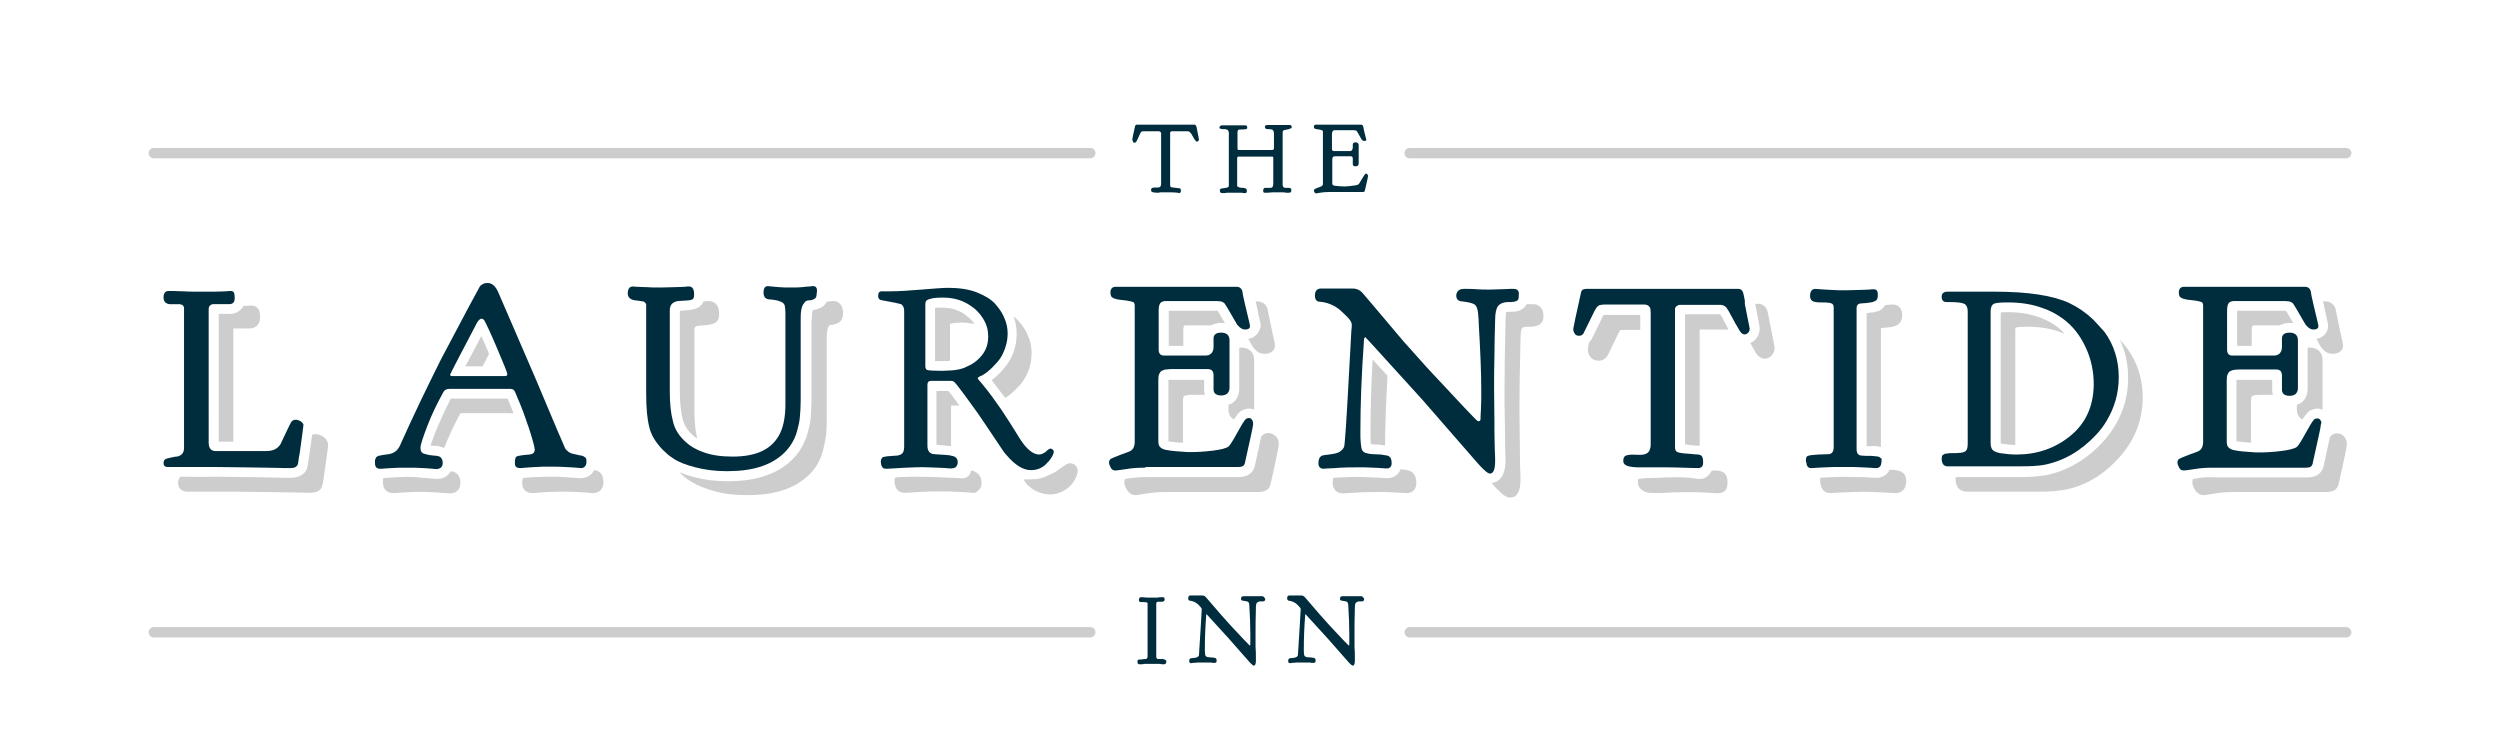 <?xml version="1.0" encoding="utf-8"?>
<!-- Generator: Adobe Illustrator 22.1.0, SVG Export Plug-In . SVG Version: 6.00 Build 0)  -->
<svg version="1.1" id="Layer_1" xmlns="http://www.w3.org/2000/svg" xmlns:xlink="http://www.w3.org/1999/xlink" x="0px" y="0px"
	 viewBox="0 0 720 216.2" style="enable-background:new 0 0 720 216.2;" xml:space="preserve">
<style type="text/css">
	.st0{fill:none;}
	.st1{fill:#002D3E;}
	.st2{fill:#CECDCD;}
</style>
<g>
	<g>
		<g>
			<path class="st0" d="M648.6,93.8c-0.1,0.2-0.2,0.6-0.2,1.4v4.5h5.9c0,0,0,0,0,0v-2.2c0-1.5,0.7-2.9,2.1-3.8h-7.1
				C648.9,93.7,648.7,93.8,648.6,93.8z"/>
		</g>
		<g>
			<path class="st0" d="M341,93.8c-0.1,0.2-0.2,0.6-0.2,1.4v4.5h5.9c0,0,0,0,0,0v-2.2c0-1.5,0.7-2.9,2.1-3.8h-7.1
				C341.3,93.7,341.1,93.8,341,93.8z"/>
		</g>
		<g>
			<path class="st0" d="M140.9,102c-0.7,1.3-1.3,2.4-1.8,3.5h3.3C142,104.6,141.5,103.4,140.9,102z"/>
		</g>
		<g>
			<path class="st0" d="M594.5,123.3c3.7-3,5.6-7.2,5.6-12.6c0-3.3-0.7-6.5-2.1-9.5c-0.9-1.9-2-3.6-3.4-5c-3.1-1.4-6.7-2.1-10.7-2.1
				c-2.7,0-3.4,0.2-3.5,0.3c0,0-0.1,0.2-0.1,0.6v33c0.1,0,0.3,0,0.4,0C586.1,128,590.6,126.5,594.5,123.3z"/>
		</g>
		<g>
			<path class="st0" d="M280.6,100.8c0.8-1,1.2-2.2,1.2-3.6c0-1.4-0.4-2.6-1.1-3.8c-1.1-0.3-2.3-0.4-3.6-0.4c-2.2,0-3.1,0.3-3.4,0.4
				l0,0v10.5c1.5-0.1,2.8-0.4,3.8-0.7C278.6,102.7,279.7,101.9,280.6,100.8z"/>
		</g>
		<g>
			<path class="st0" d="M654.6,113.7h-4c-0.5,0-0.8,0-1.1,0.1c-0.2,0-0.5,0.1-0.8,0.2c0,0-0.1,0-0.2,0.2c-0.1,0.2-0.2,0.5-0.2,1.1
				v12.2c0.8,0,1.5,0.1,2.3,0.1c1.5,0,3.5-0.1,5.8-0.4c2-0.2,2.9-0.5,3.2-0.6c0.2-0.3,0.8-1.1,1.9-3.2c0.6-1.1,1.1-1.9,1.5-2.5
				c-1.4-0.7-1.6-2.1-1.6-2.7v-1.5c-0.6,0.2-1.3,0.3-2,0.3C656.6,117,655,115.4,654.6,113.7z"/>
		</g>
		<g>
			<path class="st0" d="M346.9,113.7h-4c-0.6,0-0.9,0-1.1,0.1c-0.2,0-0.5,0.1-0.8,0.2c0,0-0.1,0-0.2,0.2c-0.1,0.2-0.2,0.5-0.2,1.1
				v12.2c0.8,0,1.5,0.1,2.3,0.1c1.5,0,3.5-0.1,5.8-0.4c2-0.2,2.9-0.5,3.2-0.6c0.2-0.3,0.8-1.1,1.9-3.2c0.6-1.1,1.1-1.9,1.5-2.5
				c-1.4-0.7-1.6-2.1-1.6-2.7v-1.5c-0.6,0.2-1.3,0.3-2,0.3C348.9,117,347.4,115.4,346.9,113.7z"/>
		</g>
		<g>
			<path class="st1" d="M335.5,190c-0.1,0-0.1-0.1-0.2-0.1c-0.1,0-0.2,0-0.3-0.1s-0.3,0-0.4,0s-0.3,0-0.5,0c-0.2,0-0.4,0-0.6,0
				c-0.3,0-0.5-0.3-0.5-0.7v-15.3c0-0.3,0.2-0.5,0.5-0.5c0.1,0,0.2,0,0.4,0c0.2,0,0.3,0,0.4,0c0.1,0,0.2,0,0.3,0c0.1,0,0.2,0,0.2,0
				s0.1,0,0.2-0.1c0.1,0,0.1,0,0.2-0.1c0,0,0.1-0.1,0.1-0.1c0,0,0.1-0.1,0.1-0.1c0-0.1,0-0.1,0-0.2s0-0.1,0-0.2
				c0-0.4-0.2-0.5-0.5-0.5c-0.1,0-0.2,0-0.5,0c-0.3,0-0.6,0-1,0.1c-0.4,0-0.9,0-1.5,0c-0.5,0-1,0-1.6,0c-0.5,0-0.9-0.1-1.2-0.1
				l-0.5,0c-0.4,0-0.6,0.3-0.6,0.8c0,0.4,0.2,0.6,0.6,0.6c0.2,0,0.4,0,0.7,0c0.5,0,0.9,0.1,1,0.1c0.2,0.1,0.2,0.2,0.2,0.4
				c0,0,0,0.1,0,0.2c0,0.1,0,0.2,0,0.2v14.7c0,0.5-0.2,0.8-0.6,0.8c-0.3,0-0.6,0-1,0.1c-0.6,0-1,0.1-1.1,0.1
				c-0.2,0.1-0.2,0.2-0.2,0.4c0,0.1,0,0.2,0,0.3c0,0.4,0.2,0.6,0.5,0.6c0,0,0.1,0,0.2,0c0.1,0,0.3,0,0.5,0c0.2,0,0.5,0,0.8-0.1
				c0.3,0,0.6,0,1,0c0.4,0,0.7,0,1.1,0c0.4,0,0.7,0,1.1,0c0.4,0,0.7,0,1,0c0.3,0,0.5,0,0.8,0.1c0.2,0,0.4,0,0.5,0c0.1,0,0.2,0,0.2,0
				c0.4,0,0.6-0.3,0.6-0.8c0-0.1,0-0.2,0-0.2C335.6,190.1,335.6,190,335.5,190z"/>
			<path class="st1" d="M363.5,171.7c0,0-0.2,0-0.4,0c-0.2,0-0.5,0-0.9,0c-0.4,0-0.8,0-1.3,0c-0.5,0-0.9,0-1.3,0c-0.4,0-0.7,0-1,0
				s-0.4,0-0.4,0c-0.3,0-0.5,0.1-0.6,0.2c-0.1,0.1-0.2,0.3-0.2,0.5c0,0.4,0.2,0.6,0.6,0.6c0.7,0.1,1.2,0.2,1.4,0.3
				c0.2,0.1,0.4,0.5,0.4,1c0.2,3.1,0.3,5.8,0.3,8.4c0,0.3,0,0.6,0,0.9c0,0.3,0,0.7,0,1.1c0,0.4,0,0.7,0,0.9c0,0.2-0.1,0.3-0.2,0.3
				c0,0-0.1,0-0.1-0.1c-0.1-0.1-2-2-5.4-5.7l-2.6-2.9l-4.4-5.1c-0.3-0.4-0.7-0.6-1.1-0.6h-3.5c-0.4,0-0.6,0.3-0.6,0.8
				c0,0.4,0.2,0.7,0.5,0.7c0.9,0.1,1.8,0.5,2.5,1.2c0.6,0.6,0.9,1,0.9,1.2v0.1c-0.1,1.4-0.2,3.2-0.3,5.3c-0.3,5.1-0.5,7.7-0.5,7.9
				c-0.1,0.3-0.3,0.5-0.6,0.6s-0.6,0.2-1,0.2c-0.4,0-0.6,0.1-0.8,0.1c-0.3,0.1-0.4,0.4-0.4,0.8c0,0.4,0.2,0.6,0.6,0.6l0.5-0.1
				c0.3,0,0.8,0,1.3-0.1c0.6,0,1.1,0,1.7,0c0.3,0,0.7,0,1,0c0.3,0,0.7,0,0.9,0s0.5,0,0.7,0.1c0.2,0,0.4,0,0.5,0c0.1,0,0.2,0,0.2,0
				c0.3,0,0.5-0.2,0.5-0.6c0-0.4-0.1-0.7-0.4-0.8c-0.4-0.1-1-0.2-1.7-0.2c-0.6,0-0.9-0.2-1.1-0.4c-0.1-0.2-0.2-0.7-0.2-1.5V187
				c0-2.8,0.1-6.1,0.4-10l0.1-0.1c0,0,2.1,2.3,6.3,6.9l5.9,6.7c0.7,0.8,1.2,1.2,1.4,1.2c0.4,0,0.6-0.5,0.6-1.4c0-0.1,0-0.6,0-1.2
				c0-0.7,0-1.6-0.1-2.8c0-1.2,0-2.5,0-3.9c0-1.7,0-4.1,0.1-7.3c0-0.8,0.1-1.3,0.3-1.5s0.5-0.4,1-0.4c0.1,0,0.2,0,0.4,0
				c0.2,0,0.3,0,0.4,0s0.2,0,0.3-0.1s0.2-0.1,0.2-0.2c0-0.1,0.1-0.2,0.1-0.4C364.1,172,363.9,171.7,363.5,171.7z"/>
			<path class="st1" d="M392,171.7c0,0-0.2,0-0.4,0s-0.5,0-0.9,0c-0.4,0-0.8,0-1.3,0s-0.9,0-1.3,0c-0.4,0-0.7,0-1,0s-0.4,0-0.4,0
				c-0.3,0-0.5,0.1-0.6,0.2c-0.1,0.1-0.2,0.3-0.2,0.5c0,0.4,0.2,0.6,0.6,0.6c0.7,0.1,1.2,0.2,1.4,0.3c0.2,0.1,0.4,0.5,0.4,1
				c0.2,3.1,0.3,5.8,0.3,8.4c0,0.3,0,0.6,0,0.9c0,0.3,0,0.7,0,1.1c0,0.4,0,0.7,0,0.9c0,0.2-0.1,0.3-0.2,0.3c0,0-0.1,0-0.1-0.1
				c-0.1-0.1-2-2-5.4-5.7l-2.6-2.9l-4.4-5.1c-0.3-0.4-0.7-0.6-1.1-0.6h-3.5c-0.4,0-0.6,0.3-0.6,0.8c0,0.4,0.2,0.7,0.5,0.7
				c0.9,0.1,1.8,0.5,2.5,1.2c0.6,0.6,0.9,1,0.9,1.2v0.1c-0.1,1.4-0.2,3.2-0.3,5.3c-0.3,5.1-0.5,7.7-0.5,7.9
				c-0.1,0.3-0.3,0.5-0.6,0.6c-0.3,0.1-0.6,0.2-1,0.2c-0.4,0-0.6,0.1-0.8,0.1c-0.3,0.1-0.4,0.4-0.4,0.8c0,0.4,0.2,0.6,0.6,0.6
				l0.5-0.1c0.3,0,0.8,0,1.3-0.1c0.6,0,1.1,0,1.7,0c0.3,0,0.7,0,1,0c0.3,0,0.7,0,0.9,0s0.5,0,0.7,0.1c0.2,0,0.4,0,0.5,0s0.2,0,0.2,0
				c0.3,0,0.5-0.2,0.5-0.6c0-0.4-0.1-0.7-0.4-0.8c-0.4-0.1-1-0.2-1.7-0.2c-0.6,0-0.9-0.2-1.1-0.4c-0.1-0.2-0.2-0.7-0.2-1.5V187
				c0-2.8,0.1-6.1,0.4-10l0.1-0.1c0,0,2.1,2.3,6.3,6.9l5.9,6.7c0.7,0.8,1.2,1.2,1.4,1.2c0.4,0,0.6-0.5,0.6-1.4c0-0.1,0-0.6,0-1.2
				c0-0.7,0-1.6-0.1-2.8c0-1.2,0-2.5,0-3.9c0-1.7,0-4.1,0.1-7.3c0-0.8,0.1-1.3,0.3-1.5s0.5-0.4,1-0.4c0.1,0,0.2,0,0.4,0s0.3,0,0.4,0
				s0.2,0,0.3-0.1s0.2-0.1,0.2-0.2c0-0.1,0.1-0.2,0.1-0.4C392.6,172,392.4,171.7,392,171.7z"/>
			<path class="st1" d="M326.7,41.1c0.2,0,0.3-0.1,0.5-0.2c0.1-0.1,0.5-0.9,1.2-2.5c0.1-0.2,0.2-0.4,0.4-0.5
				c0.1-0.1,0.4-0.1,0.7-0.1h4.2c0.2,0,0.4,0.1,0.5,0.2c0.1,0.1,0.2,0.2,0.2,0.3c0,0.1,0,0.2,0,0.4V53c0,0.3-0.1,0.6-0.2,0.7
				c-0.1,0.2-0.4,0.3-0.8,0.3c-0.2,0-0.4,0-0.7,0c-0.5,0-0.9,0.1-1,0.2c-0.1,0.1-0.2,0.3-0.2,0.6c0,0.5,0.6,0.7,1.8,0.7
				c0.1,0,0.1,0,0.2,0c0,0,0.1,0,0.2,0c0.1,0,0.2,0,0.3-0.1c0.1,0,0.3,0,0.7,0s0.8,0,1.2,0c0.6,0,1.2,0,1.8,0c0.6,0,1.1,0.1,1.4,0.1
				l0.5,0.1c0.3,0,0.5-0.2,0.5-0.6c0-0.3,0-0.5-0.1-0.6c-0.1-0.1-0.2-0.2-0.4-0.2c-0.2,0-0.5,0-0.9-0.1c-0.7-0.1-1.2-0.1-1.4-0.2
				c-0.2-0.1-0.3-0.3-0.3-0.6V38.6c0-0.2,0-0.3,0-0.4s0.1-0.2,0.2-0.3c0.1-0.1,0.2-0.1,0.4-0.1h4.2c0.1,0,0.2,0,0.2,0
				c0.1,0,0.1,0,0.2,0c0.1,0,0.1,0,0.2,0.1c0.1,0,0.1,0.1,0.2,0.1s0.1,0.1,0.2,0.2c0.1,0.1,0.1,0.2,0.2,0.2c0.1,0.1,0.1,0.2,0.2,0.3
				c0.1,0.2,0.2,0.3,0.2,0.4c0.1,0.1,0.2,0.3,0.3,0.5c0.1,0.2,0.2,0.5,0.4,0.6c0.2,0.4,0.4,0.6,0.6,0.6c0.1,0,0.3-0.1,0.4-0.2
				c0.1-0.1,0.2-0.3,0.2-0.4c0,0-0.2-1.2-0.7-3.6c-0.1-0.4-0.3-0.7-0.6-0.7h-16.5c-0.3,0-0.5,0.1-0.6,0.4c-0.6,2.5-0.8,3.8-0.8,3.9
				v0c0,0.2,0.1,0.4,0.2,0.5C326.3,41.1,326.5,41.1,326.7,41.1z"/>
			<path class="st1" d="M371.1,55.5c0.1,0,0.2,0,0.2,0c0.4,0,0.6-0.2,0.6-0.7c0-0.1,0-0.2,0-0.3c0-0.1-0.1-0.1-0.1-0.2
				c-0.1,0-0.1-0.1-0.2-0.1c-0.1,0-0.2-0.1-0.3-0.1c-0.1,0-0.2,0-0.3,0c-0.1,0-0.2,0-0.4,0c-0.2,0-0.3,0-0.4,0
				c-0.5,0-0.8-0.3-0.8-0.9V53V38.2c0-0.5,0.2-0.7,0.7-0.8c0.1,0,0.3,0,0.5-0.1c0.2,0,0.4,0,0.5-0.1c0.1,0,0.2,0,0.3-0.1
				c0.1,0,0.2-0.1,0.3-0.1c0.1,0,0.1-0.1,0.2-0.1c0.1-0.1,0.1-0.1,0.1-0.2c0-0.1,0-0.2,0-0.2c0-0.3-0.2-0.5-0.5-0.5c0,0-0.1,0-0.2,0
				c-0.1,0-0.3,0-0.6,0c-0.2,0-0.5,0-0.8,0c-0.3,0-0.6,0-1,0c-0.4,0-0.8,0-1.1,0c-0.5,0-1,0-1.4,0c-0.4,0-0.8,0-1,0
				c-0.2,0-0.4,0-0.4,0c-0.5,0-0.7,0.2-0.7,0.6c0,0.2,0.1,0.4,0.3,0.5c0.2,0.1,0.5,0.1,0.9,0.1s0.6,0.1,0.8,0.1
				c0.4,0.1,0.6,0.6,0.6,1.2v4.2c0,0.3-0.2,0.5-0.5,0.5h-9.6c-0.2,0-0.4-0.1-0.4-0.4v-4.7c0-0.5,0.2-0.8,0.6-0.8c0.1,0,0.3,0,0.6,0
				c0.6,0,1.1-0.1,1.3-0.1c0.2-0.1,0.3-0.2,0.3-0.4c0,0,0,0,0-0.1c0,0,0-0.1,0-0.1c-0.1-0.3-0.2-0.5-0.5-0.5c-0.1,0-0.2,0-0.5,0
				c-0.3,0-0.7,0-1.2,0c-0.5,0-1.1,0-1.7,0h-0.1c-0.6,0-1.1,0-1.6,0s-0.9,0-1.2,0c-0.3,0-0.5,0-0.5,0c-0.2,0-0.4,0.1-0.5,0.2
				c-0.1,0.1-0.2,0.3-0.2,0.4s0,0.2,0.1,0.3c0.1,0.1,0.2,0.1,0.3,0.1c0.1,0,0.2,0,0.4,0.1c0.2,0,0.3,0,0.4,0c0.1,0,0.2,0,0.4,0
				c0.2,0,0.3,0,0.4,0.1c0.1,0,0.1,0,0.3,0.1c0.1,0,0.2,0.1,0.2,0.2c0,0.1,0.1,0.1,0.1,0.2c0,0.1,0.1,0.2,0.1,0.4v15
				c0,0.3,0,0.5-0.1,0.6s-0.3,0.2-0.6,0.3c-0.2,0-0.4,0-0.7,0.1c-0.8,0-1.2,0.2-1.2,0.6c0,0.5,0.2,0.8,0.6,0.8c0,0,0.1,0,0.2,0
				c0.1,0,0.3,0,0.5,0c0.2,0,0.5,0,0.7-0.1c0.3,0,0.6,0,1,0c0.4,0,0.7,0,1.1,0c0.3,0,0.7,0,1,0s0.7,0,0.9,0c0.3,0,0.5,0,0.7,0.1
				c0.2,0,0.4,0,0.5,0c0.1,0,0.2,0,0.2,0c0.3,0,0.4-0.3,0.4-0.8c0-0.1-0.1-0.3-0.2-0.4c-0.1-0.1-0.2-0.1-0.3-0.2
				c-0.1,0-0.3,0-0.5-0.1c-0.2,0-0.3,0-0.4,0c-0.4,0-0.7-0.1-1-0.2c-0.2-0.1-0.3-0.2-0.4-0.3c0-0.1,0-0.2,0-0.4v-7.6
				c0-0.3,0.1-0.5,0.4-0.5h9.6c0.3,0,0.4,0.1,0.4,0.3V53c0,0.4-0.1,0.6-0.2,0.8c-0.1,0.2-0.3,0.3-0.7,0.3c-0.1,0-0.3,0-0.5,0
				c-0.2,0-0.3,0-0.4,0c-0.1,0-0.2,0-0.3,0c-0.1,0-0.2,0-0.3,0c-0.1,0-0.1,0-0.2,0.1c-0.1,0-0.1,0.1-0.1,0.1c0,0,0,0.1-0.1,0.1
				c0,0.1,0,0.1-0.1,0.2c0,0.1,0,0.2,0,0.3c0,0.4,0.1,0.6,0.4,0.6c0,0,0.1,0,0.2,0c0.1,0,0.3,0,0.5,0c0.2,0,0.7,0,1.4-0.1
				c0.7,0,1,0,0.9,0c-0.1,0,0,0,0.4,0c0.4,0,0.7,0,1.1,0c0.4,0,0.7,0,0.9,0c0.3,0,0.5,0,0.7,0.1C370.8,55.5,371,55.5,371.1,55.5z"/>
			<path class="st1" d="M380.5,53.7c-0.2,0.1-0.5,0.2-0.8,0.3c-0.6,0.2-1,0.4-1.1,0.5c-0.1,0.1-0.2,0.2-0.2,0.4
				c0,0.1,0.1,0.3,0.2,0.5s0.3,0.3,0.5,0.3c0,0,0.4-0.1,1.1-0.2s1.5-0.2,2.4-0.2h9.7c0.3,0,0.5,0,0.6-0.1c0.1-0.1,0.2-0.2,0.2-0.4
				c0.6-2.5,0.9-3.9,0.9-4.1v0c0-0.2-0.1-0.4-0.2-0.5c-0.1-0.1-0.2-0.2-0.3-0.2c-0.1,0-0.2,0-0.3,0.1c-0.1,0.1-0.5,0.6-1,1.5
				s-0.8,1.4-1,1.5c-0.2,0.2-0.8,0.3-1.7,0.4c-0.9,0.1-1.7,0.2-2.3,0.2c-0.9,0-1.8-0.1-2.7-0.2c-0.3,0-0.5-0.1-0.6-0.2
				c-0.1-0.1-0.2-0.2-0.2-0.4c0-0.1,0-0.3,0-0.5V46c0-0.3,0-0.5,0.1-0.6c0.1-0.2,0.2-0.3,0.3-0.3c0.2-0.1,0.3-0.1,0.4-0.1
				s0.3,0,0.5,0h3.9c0.5,0,0.7,0.2,0.7,0.7v1.6c0,0.4,0.3,0.6,0.8,0.6c0.6,0,0.9-0.3,0.9-0.8v-5.3c0-0.5-0.3-0.8-0.9-0.8
				c-0.5,0-0.8,0.2-0.8,0.6v0.9c0,0.3-0.1,0.5-0.2,0.7s-0.3,0.2-0.4,0.3c-0.1,0-0.3,0-0.5,0h-4.3c-0.4,0-0.6-0.2-0.6-0.6v-4.3
				c0-0.3,0.1-0.6,0.2-0.8c0.1-0.2,0.3-0.3,0.7-0.3h5.4c0.4,0,0.6,0.1,0.8,0.2c0.1,0.1,0.6,0.9,1.4,2.4c0.2,0.3,0.5,0.5,0.8,0.5
				c0.4,0,0.6-0.1,0.6-0.4c0,0-0.1-0.3-0.2-0.7c-0.1-0.4-0.2-1-0.4-1.6c-0.1-0.6-0.2-1.1-0.3-1.5c-0.1-0.3-0.3-0.5-0.6-0.5H379
				c-0.4,0-0.6,0.2-0.6,0.6c0,0.2,0,0.3,0.1,0.4c0.1,0.1,0.1,0.2,0.3,0.2c0.1,0,0.3,0.1,0.4,0.1c0.1,0,0.3,0,0.5,0.1
				c0.2,0,0.4,0,0.6,0.1c0.3,0.1,0.5,0.1,0.6,0.2s0.1,0.2,0.1,0.4v14.7C381.1,53.1,380.9,53.5,380.5,53.7z"/>
			<path class="st1" d="M86.8,121.5c-0.3-0.3-0.7-0.4-1-0.5c-0.3-0.1-0.6-0.1-0.8-0.1c-0.4,0-0.8,0.2-1.1,0.6
				c-0.1,0.1-0.6,1.1-1.5,3c-0.9,1.9-1.4,3-1.6,3.4c-0.9,1.4-2.2,2-4.1,2h-0.2h-9.3h-5.1c-1.3,0-2-0.8-2-2.4V89.6c0-0.3,0-0.5,0-0.7
				c0-0.2,0.1-0.4,0.1-0.5c0-0.1,0.1-0.2,0.2-0.3c0,0,0-0.1,0.1-0.1c0.1-0.1,0.2-0.2,0.4-0.3c0.2-0.1,0.4-0.1,0.6-0.1
				c0.2,0,0.5,0,0.8,0c0.4,0,0.7,0,1,0c0.3,0,0.7,0,1.2,0c0.5,0,1.1,0,1.5,0c1.1,0,1.6-0.6,1.6-1.8c0-0.7-0.1-1.2-0.2-1.5
				c-0.1-0.3-0.5-0.5-1-0.5c-0.1,0-0.6,0-1.4,0.1c-0.8,0-1.8,0.1-3.2,0.1c-1.4,0-2.8,0-4.4,0H57c-1.5,0-2.9,0-4.2-0.1
				c-1.3,0-2.3-0.1-2.9-0.1c-0.7,0-1.1,0-1.3,0c-1,0-1.5,0.6-1.5,1.9c0,1.1,0.6,1.8,1.8,1.9c0.4,0,0.7,0,1.1,0s0.6,0,0.9,0
				c0.3,0,0.5,0,0.7,0c0.2,0,0.4,0,0.5,0.1c0.1,0,0.3,0.1,0.4,0.1c0.1,0.1,0.2,0.2,0.3,0.3c0,0.1,0,0.2,0.1,0.2
				c0,0.1,0.1,0.2,0.1,0.2c0,0.2,0,0.4,0,0.7V94v34.8v0.2c0,1.3-0.6,2.1-1.7,2.4c-0.1,0.1-0.4,0.1-0.7,0.1c-1.5,0.3-2.5,0.5-2.9,0.7
				c-0.4,0.2-0.6,0.6-0.6,1.2c0,0.7,0.4,1.1,1.2,1.1h4c1.6,0,3.3,0,4.9,0c1.6,0,3.2,0,4.8,0c3.3,0,6.1,0.1,8.5,0.1
				c2.4,0,4.6,0.1,6.6,0.1c2,0,3.5,0.1,4.7,0.1c1.2,0,1.8,0,2,0c0.5,0,1-0.1,1.3-0.3c0.3-0.2,0.5-0.4,0.6-0.6
				c0.1-0.2,0.1-0.5,0.2-0.8c0.1-0.9,0.2-1.7,0.4-2.5c0.7-5.2,1.1-7.9,1.1-8.3C87.4,122.2,87.2,121.8,86.8,121.5z"/>
			<path class="st1" d="M167.4,131.2c-0.3,0-0.6-0.1-1-0.2c-0.4-0.1-0.9-0.2-1.4-0.3c-0.9-0.2-1.6-0.7-2.2-1.5
				c-0.1-0.1-2.9-6.7-8.4-19.8l-10.2-23.6l-0.6-1.4c-0.8-1.9-1.8-2.9-3.2-2.9c-0.7,0-1.3,0.2-1.8,0.6c-0.2,0.1-0.3,0.3-0.4,0.4
				c-0.2,0.3-4,7.3-11.2,21c-4.1,8.2-7.9,16.1-11.4,23.9c-0.5,1.3-1.1,2.2-1.7,2.6c-0.6,0.5-1.5,0.8-2.6,0.9c-0.1,0-0.3,0-0.7,0.1
				c-0.4,0-0.6,0.1-0.7,0.1c-0.1,0-0.2,0.1-0.5,0.1c-0.3,0.1-0.4,0.1-0.5,0.1c0,0-0.2,0.1-0.3,0.2c-0.2,0.1-0.3,0.2-0.3,0.3
				c0,0.1-0.1,0.2-0.2,0.4c-0.1,0.2-0.1,0.3-0.1,0.5c0,0.2,0,0.4,0,0.7c0,1.1,0.5,1.6,1.5,1.6c0,0,0.2,0,0.5,0
				c0.3,0,0.7-0.1,1.2-0.1c0.5,0,1.1-0.1,1.7-0.1c0.6,0,1.4-0.1,2.2-0.1c0.6,0,1.1,0,1.7,0c0.3,0,0.5,0,0.8,0c1.5,0,2.8,0,4.1,0.1
				s2.2,0.1,2.9,0.2c0.7,0.1,1.1,0.1,1.3,0.1c0.1,0,0.2,0,0.3-0.1c0.8-0.1,1.3-0.7,1.3-1.7c0-0.7-0.2-1.1-0.5-1.5
				c-0.3-0.3-0.6-0.4-1.1-0.5c-0.2,0-0.5-0.1-1-0.1c-1.4-0.1-2.4-0.4-3-0.6c-0.6-0.3-0.8-0.8-0.8-1.7c0-0.8,0.7-2.9,2-6.3
				c1.3-3.4,2.9-6.6,4.6-9.7c0.3-0.6,0.9-0.9,1.7-0.9h6.2H147c0.4,0,0.7,0.1,0.9,0.3c0.2,0.1,0.3,0.3,0.4,0.5
				c1.1,2.5,2.2,5.2,3.2,8.1c0.2,0.6,0.4,1.3,0.7,2c1.2,3.7,1.8,5.9,1.8,6.6c0,0.8-0.5,1.3-1.5,1.4c-0.3,0-0.7,0.1-1.1,0.1
				c-0.4,0-0.7,0.1-0.9,0.1c-0.2,0-0.4,0.1-0.7,0.1c-0.3,0.1-0.5,0.1-0.6,0.1c-0.1,0-0.2,0.1-0.4,0.2c-0.2,0.1-0.3,0.2-0.3,0.3
				c0,0.1-0.1,0.2-0.1,0.4c-0.1,0.2-0.1,0.4-0.1,0.6c0,0.2,0,0.4,0,0.7c0,0.9,0.5,1.3,1.5,1.3c0.1,0,0.6,0,1.4-0.1
				c0.8-0.1,1.8-0.1,3.1-0.2c0.7,0,1.3-0.1,2.1-0.1c0.7,0,1.5,0,2.3,0c1.3,0,2.7,0,4.1,0.1s2.5,0.1,3.3,0.2l1.2,0.1
				c0.5,0,0.8-0.1,1.1-0.4c0.3-0.3,0.5-0.7,0.5-1.3c0-0.3,0-0.7-0.1-1.1C168.4,131.6,168,131.3,167.4,131.2z M145.5,108.3h-7.9h-7.5
				c-0.2,0-0.3-0.1-0.4-0.2c0,0-0.1-0.1-0.1-0.1c0-0.2,2.6-5.2,7.7-14.9c0.3-0.6,0.7-1,1-1.2c0.1-0.1,0.3-0.1,0.4-0.1
				c0.3,0,0.6,0.2,0.8,0.5c0.5,0.9,1.8,3.6,3.7,8.1c1.9,4.5,2.9,6.9,2.9,7.3c0,0,0,0.1,0,0.1C146.1,108.1,145.9,108.3,145.5,108.3z"
				/>
			<path class="st1" d="M234.2,82.4c-0.1,0-0.4,0-1,0.1c-0.6,0-1.3,0.1-2.2,0.2s-2,0.1-3.3,0.1s-2.4,0-3.3-0.1
				c-0.9-0.1-1.7-0.1-2.2-0.2c-0.6,0-0.9-0.1-1-0.1c-0.9,0-1.3,0.6-1.3,1.9c0,1.1,0.5,1.8,1.5,1.9c1.2,0.1,1.9,0.2,2.2,0.3
				c0.3,0,0.7,0.2,1.3,0.4c0.2,0.1,0.3,0.1,0.4,0.2c0.3,0.2,0.6,0.5,0.7,0.9c0.1,0.5,0.2,1.2,0.2,2.1V93v17.5c0,0.5,0,1.3,0,2.4
				c0,1,0,1.8,0,2.4v1c0,3.5-0.5,6.3-1.5,8.4c-2.2,4.6-6.7,6.8-13.7,6.8c-3.3,0-6.1-0.4-8.5-1.3c-2-0.7-3.6-1.6-5-2.9
				c-1.9-1.7-3.2-3.7-3.7-6c-0.6-2.3-0.9-5.1-0.9-8.5V89.4c0-1.3,0.5-2.1,1.6-2.5c0.3-0.1,0.5-0.2,0.8-0.2c0.4,0,1-0.1,1.6-0.1
				c0.6,0,1.1-0.1,1.4-0.1c0.3,0,0.6-0.1,0.9-0.2c0.3-0.1,0.5-0.3,0.6-0.6c0.1-0.3,0.1-0.6,0.1-1c0-1.5-0.5-2.2-1.5-2.2
				c-0.1,0-0.6,0-1.2,0.1c-0.7,0-1.6,0.1-2.9,0.1c-1.2,0-2.5,0.1-4,0.1h-0.4c-1.3,0-2.6,0-3.7-0.1c-1.1,0-2-0.1-2.7-0.1
				c-0.6,0-1-0.1-1.2-0.1c-1,0-1.5,0.7-1.5,2c0,1.1,0.7,1.8,2.1,2c0.1,0,0.4,0,0.8,0.1c0.4,0,0.7,0.1,0.8,0.1c0.1,0,0.3,0.1,0.6,0.1
				c0.3,0,0.5,0.1,0.5,0.2c0.1,0.1,0.2,0.2,0.3,0.3c0.1,0,0.1,0.1,0.1,0.1c0.1,0.1,0.1,0.2,0.1,0.4c0,0.2,0,0.5,0,0.8v4v15
				c0,0.6,0,1.6,0,2.9c0,1.3,0,2.2,0,2.9c0,4.1,0.3,7.3,0.9,9.6c0.2,0.9,0.5,1.7,0.9,2.5s1.1,1.9,2.2,3.2c0.5,0.6,1,1.1,1.6,1.6
				c0.7,0.7,1.5,1.3,2.3,1.8c1.5,1,3.6,1.8,6.3,2.5c2.7,0.7,5.7,1.1,9.1,1.1c1.1,0,2.1-0.1,3-0.1c4.7-0.3,8.5-1.5,11.4-3.5
				c1.5-1,2.7-2.2,3.7-3.6s1.7-2.9,2.1-4.5c0.3-1.2,0.6-2.3,0.7-3.3c0-0.3,0.1-0.7,0.1-1c0.1-1.2,0.2-2.7,0.2-4.3v-2.4
				c0-0.4,0-1,0-1.8c0-0.8,0-1.4,0-1.8v-17c0,0,0-0.2,0-0.4c0-0.2,0-0.3,0-0.4c0-1.8,0.2-3.1,0.7-3.9c0.2-0.3,0.4-0.5,0.5-0.7
				c0.3-0.3,0.7-0.5,1.1-0.5c0.6,0,1.1-0.1,1.6-0.4c0.5-0.2,0.7-0.7,0.7-1.5C235.5,83.1,235.1,82.4,234.2,82.4z"/>
			<path class="st1" d="M302.5,129.2c-0.2,0-0.7,0.3-1.2,0.8c-0.3,0.3-0.7,0.5-1.1,0.7c-0.3,0.1-0.6,0.2-0.9,0.2
				c-1.3,0-2.6-0.8-4-2.4c-0.7-0.8-1.6-2.1-2.6-3.8c-1.1-1.8-2.5-4-4.3-6.7c-1.6-2.3-3.4-4.9-5.6-7.5c-0.3-0.4-0.7-0.8-1.1-1.3
				c-0.1-0.1-0.1-0.2-0.1-0.3s0.1-0.2,0.4-0.4c1.6-0.6,3.3-2,5.3-4.3c0.7-0.8,1.2-1.6,1.6-2.5c0.8-1.7,1.3-3.6,1.3-5.7
				c0-1.5-0.3-2.9-0.9-4.3c-0.4-1-1-2.1-1.8-3.1c-0.3-0.4-0.6-0.7-0.9-1.1c-1.2-1.3-3-2.4-5.3-3.3c-2.3-0.9-5.1-1.3-8.2-1.3
				c-1.5,0-4.1,0.2-7.7,0.5c-3.6,0.3-6.6,0.5-8.9,0.5h-2.6c-0.7,0-1,0.5-1,1.4c0,0.7,0.4,1.1,1.2,1.2c2.9,0.5,4.7,0.9,5.4,1.1
				c0.2,0.1,0.4,0.3,0.5,0.5c0.3,0.4,0.4,0.9,0.4,1.6v38.8c0,0.8-0.1,1.5-0.4,1.9c-0.3,0.5-1,0.7-1.5,0.8c-0.9,0.1-1.9,0.1-2.8,0.2
				c-0.3,0-0.5,0.1-0.7,0.1c-0.1,0-0.3,0.1-0.5,0.1c-0.2,0-0.3,0.1-0.4,0.2c-0.1,0.1-0.1,0.2-0.2,0.3c-0.4,0.5-0.2,1.6,0,2.1
				c0.2,0.5,0.6,0.8,1.1,0.8c0,0,0.2,0,0.6,0c1.7-0.1,3.5-0.2,5.2-0.3c2.2-0.1,4.5-0.2,6.7-0.1c1,0,1.9,0.1,2.7,0.1
				c0.8,0,1.5,0.1,2.1,0.1c0.7,0.1,1.6,0.2,2.4,0c1.3-0.3,1.5-2.4,0.5-3.1c-0.1-0.1-0.3-0.2-0.6-0.3c-0.2-0.1-0.4-0.1-0.5-0.1
				c-0.1,0-0.1,0-0.2-0.1c-1.1-0.2-2.3-0.2-3.4-0.3c-0.6,0-1.1-0.1-1.5-0.1c-1.3-0.1-1.9-1-1.9-2.4v-17.6c0-0.7,0.3-1.1,1-1.1h5.5
				c0.1,0,0.2,0,0.2,0c0.5,0,0.8,0.1,1,0.3c0.1,0.1,0.4,0.4,0.9,1c1.1,1.4,3.1,4.1,6.1,8.3l2.1,3.1l5.1,7.6c0.3,0.4,0.6,0.8,0.9,1.1
				c2.4,2.8,4.7,4.3,7,4.3c1.9,0,3.5-0.7,4.7-2.1c0.1-0.1,0.2-0.3,0.4-0.4c1-1.2,1.5-2.2,1.5-2.9C303.3,129.5,303,129.2,302.5,129.2
				z M273.6,106.7c-0.7,0-1.4,0.1-2.2,0.1c-2.3,0-3.7-0.1-4.2-0.2c-0.5-0.1-0.7-0.5-0.7-1.1V88l0-0.1l0-0.1v-0.1
				c0-0.6,0.1-1,0.4-1.2c0.7-0.5,2.2-0.8,4.5-0.8c2.3,0,4.4,0.4,6.3,1.3c1.1,0.5,2.1,1.2,3.1,2c1.9,1.7,3.1,3.7,3.6,5.8
				c0.1,0.7,0.2,1.4,0.2,2.1c0,2.1-0.6,3.9-1.8,5.4c-1.2,1.5-2.7,2.6-4.4,3.3C277.1,106.3,275.5,106.6,273.6,106.7z"/>
			<path class="st1" d="M330.7,134.5H345h6.6h4.8c0.8,0,1.3-0.1,1.6-0.3c0.3-0.2,0.5-0.6,0.6-1.1c0,0,0,0,0-0.1
				c1.5-6.7,2.3-10.3,2.3-10.8v-0.1c0-0.5-0.1-1-0.4-1.3c-0.2-0.3-0.5-0.4-0.8-0.4c0,0-0.1,0-0.1,0c-0.2,0-0.4,0.1-0.7,0.2
				c-0.1,0.1-0.2,0.2-0.3,0.3c-0.5,0.6-1.2,1.8-2.2,3.6c-1.3,2.4-2.2,3.8-2.6,4.1c-0.6,0.5-2.2,0.9-4.6,1.2
				c-2.4,0.3-4.5,0.4-6.2,0.4c-0.8,0-1.6,0-2.3-0.1c-1.6-0.1-3.2-0.2-4.7-0.5c-0.7-0.1-1.2-0.3-1.6-0.6c-0.4-0.3-0.6-0.6-0.7-1
				s-0.1-0.8-0.1-1.3v-17.4c0-0.7,0.1-1.3,0.3-1.7c0.2-0.4,0.5-0.8,0.9-0.9c0.4-0.2,0.8-0.3,1.1-0.3c0.3,0,0.8-0.1,1.3-0.1h3.6h6.8
				c0.4,0,0.7,0,0.9,0.1c0.7,0.2,1,0.8,1,1.6v4.2c0,0.5,0.2,0.9,0.5,1.2c0.4,0.3,0.9,0.5,1.7,0.5c0.7,0,1.3-0.2,1.7-0.5
				c0.4-0.4,0.7-0.9,0.7-1.7v-10.2V98c0-1.4-0.8-2.2-2.4-2.2c-1.5,0-2.2,0.6-2.2,1.7v2.4c0,0.8-0.2,1.3-0.5,1.7
				c-0.3,0.4-0.7,0.6-1,0.7c-0.3,0.1-0.8,0.1-1.3,0.1h-5.9h-5.6c-1,0-1.5-0.6-1.5-1.7V89.5c0-0.9,0.1-1.6,0.4-2.1
				c0.2-0.3,0.5-0.5,0.9-0.6c0.3-0.1,0.6-0.1,1-0.1h14.4c0.4,0,0.8,0.1,1.2,0.1c0.4,0.1,0.8,0.3,1,0.5c0.3,0.3,1.5,2.4,3.7,6.2
				c0.1,0.1,0.1,0.1,0.2,0.2c0.4,0.5,0.8,0.8,1.2,1c0.2,0.1,0.5,0.2,0.8,0.2c1,0,1.5-0.3,1.5-1c0-0.1-0.1-0.7-0.4-1.9
				c-0.3-1.2-0.6-2.6-1-4.2c-0.1-0.3-0.1-0.6-0.2-0.9c-0.3-1.2-0.5-2.2-0.6-3c-0.2-0.8-0.8-1.3-1.6-1.3h-34.9c-1,0-1.5,0.6-1.5,1.7
				c0,0.4,0.1,0.8,0.2,1c0.1,0.2,0.4,0.4,0.7,0.6c0.3,0.1,0.7,0.2,1,0.3c0.3,0.1,0.8,0.1,1.4,0.2c0.6,0.1,1.2,0.1,1.6,0.2
				c0.8,0.1,1.4,0.3,1.6,0.4c0,0,0,0,0.1,0c0.2,0.1,0.4,0.5,0.4,1v5.2v34c0,1.6-0.6,2.5-1.7,2.9c-0.6,0.2-1.3,0.5-2.2,0.8
				c-1.6,0.6-2.5,1-2.9,1.2c-0.4,0.2-0.6,0.6-0.6,1.2c0,0.3,0.2,0.8,0.5,1.4c0.3,0.6,0.8,0.8,1.4,0.8c0.1,0,1.1-0.1,3-0.4
				c1.7-0.3,3.4-0.4,5.3-0.4C330,134.5,330.3,134.5,330.7,134.5z"/>
			<path class="st1" d="M436,83.2c-0.1,0-0.5,0-1.1,0c-0.6,0-1.4,0.1-2.5,0.1s-2.2,0.1-3.5,0.1c-1.3,0-2.5,0-3.6-0.1s-2-0.1-2.6-0.1
				c-0.6,0-1,0-1.1,0c-0.8,0-1.3,0.2-1.7,0.6c-0.3,0.4-0.5,0.8-0.5,1.3c0,1,0.5,1.6,1.6,1.7c1.9,0.2,3.1,0.5,3.7,0.9
				c0.1,0.1,0.2,0.2,0.3,0.3c0.4,0.5,0.6,1.3,0.7,2.4c0.1,1.1,0.2,2.2,0.2,3.3c0.4,6.8,0.7,13.1,0.7,18.9c0,0.8,0,1.6,0,2.5
				c0,0.9-0.1,1.9-0.1,3c0,0.7-0.1,1.3-0.1,1.8c0,0.3,0,0.5,0,0.7c0,0.5-0.2,0.7-0.6,0.7c-0.1,0-0.2,0-0.3-0.1
				c-0.4-0.2-5.2-5.3-14.4-15.2l-6.9-7.7L395,87.4l-2.4-2.8c-0.8-1-1.8-1.5-3-1.5h-9.2c-1.1,0-1.7,0.7-1.7,2c0,1.2,0.5,1.8,1.4,1.8
				c1.4,0.1,2.7,0.5,3.9,1.1c1,0.5,1.9,1.2,2.8,2.1c1.7,1.5,2.5,2.6,2.5,3.3v0.3c0,0.4,0,0.9-0.1,1.4c-0.2,3.5-0.4,7.7-0.7,12.7
				c-0.7,13.4-1.2,20.4-1.4,20.9c-0.3,0.7-0.9,1.2-1.6,1.6c-0.8,0.3-1.7,0.5-2.7,0.6s-1.7,0.2-2,0.3c-0.7,0.3-1.1,1-1.1,2.2
				c0,1,0.5,1.6,1.5,1.6l1.3-0.1c0.9,0,2.1-0.1,3.5-0.2c1.5-0.1,2.9-0.1,4.4-0.1c0.2,0,0.3,0,0.5,0c0.8,0,1.5,0,2.3,0
				c0.9,0,1.8,0.1,2.5,0.1c0.7,0,1.4,0.1,1.9,0.1c0.6,0,1,0.1,1.4,0.1c0.3,0,0.5,0,0.6,0c0.2,0,0.3,0,0.4-0.1
				c0.5-0.2,0.8-0.6,0.8-1.4c0-1.1-0.3-1.8-1-2.1c-0.3-0.1-0.6-0.2-0.9-0.2c-1-0.2-2.2-0.3-3.6-0.3c-1.5-0.1-2.5-0.4-2.9-1
				c-0.3-0.4-0.4-1.2-0.5-2.2c0-0.5-0.1-1-0.1-1.6v-2.1c0-7.2,0.3-15.7,1-25.5c0-0.3,0-0.7,0.1-1l0.3-0.3c0.1,0,5.6,6.1,16.6,18.2
				l15.5,17.8c1.9,2.2,3.2,3.3,3.8,3.3c1,0,1.5-1.2,1.5-3.7c0-0.4,0-1.5-0.1-3.3c0-1.3-0.1-3-0.1-5.1c0-0.7,0-1.5,0-2.4
				c0-3.2-0.1-6.6-0.1-10.3c0-2.5,0-5.5,0.1-9.2c0-3,0.1-6.4,0.2-10.2c0-2,0.3-3.3,0.8-4c0.1-0.2,0.3-0.3,0.5-0.5
				c0.5-0.4,1.2-0.6,2.1-0.7c0.2,0,0.5,0,1,0c0.5,0,0.8-0.1,1-0.1c0.2,0,0.4-0.1,0.7-0.2c0.3-0.1,0.5-0.3,0.6-0.6
				c0.1-0.3,0.1-0.6,0.1-1C437.6,83.8,437,83.2,436,83.2z"/>
			<path class="st1" d="M502.2,85c-0.2-1.2-0.7-1.8-1.5-1.8h-43.9c-0.9,0-1.4,0.4-1.5,1.2c-1.5,6.7-2.2,10.1-2.2,10.3v0.1
				c0,0.5,0.2,1,0.5,1.4c0.3,0.4,0.7,0.5,1.2,0.5c0.5,0,0.9-0.2,1.2-0.6c0.1-0.2,1.2-2.4,3.3-6.7c0.3-0.6,0.6-1,1-1.3
				c0.1-0.1,0.2-0.1,0.3-0.2c0.4-0.1,0.9-0.2,1.6-0.2h11.2c0.6,0,1,0.1,1.4,0.4c0.3,0.3,0.5,0.6,0.5,0.8c0,0.2,0.1,0.6,0.1,1.1v4.7
				v33.3c0,0.9-0.2,1.5-0.5,2c-1.4,1.9-4.9,0.3-6.8,1.3c-0.4,0.2-0.6,0.7-0.6,1.5c0,1.3,1.6,1.8,4.9,1.8c2.7,0,5.4,0,8.1,0
				c2.9,0,5.9,0.2,8.8,0.2c0.1,0,0.2,0,0.3-0.1c0.6-0.1,0.9-0.6,0.9-1.5c0-0.8-0.1-1.4-0.3-1.7c-0.1-0.2-0.3-0.4-0.7-0.5
				c-0.1,0-0.2-0.1-0.4-0.1c-0.6,0-1.4-0.1-2.4-0.2c-2-0.1-3.2-0.3-3.6-0.5c-0.5-0.2-0.7-0.7-0.7-1.5V89.9c0-0.4,0-0.8,0-1
				c0-0.2,0.2-0.5,0.4-0.7c0.3-0.2,0.6-0.4,1.1-0.4h11.1c0.2,0,0.5,0,0.6,0c0.2,0,0.3,0.1,0.5,0.1c0.2,0,0.3,0.1,0.5,0.2
				s0.3,0.2,0.4,0.3s0.3,0.2,0.4,0.5c0.1,0.2,0.3,0.4,0.4,0.6s0.3,0.5,0.5,0.9c0.2,0.4,0.4,0.8,0.6,1.1c0.2,0.3,0.4,0.8,0.8,1.5
				s0.7,1.2,1,1.7c0,0.1,0.1,0.1,0.1,0.2c0.5,0.9,1,1.4,1.6,1.4c0.1,0,0.1,0,0.2,0c0.3,0,0.6-0.2,0.9-0.5c0.3-0.3,0.4-0.7,0.4-1.2
				c0,0-0.5-2.4-1.4-7.1C502.6,86.7,502.4,85.9,502.2,85z"/>
			<path class="st1" d="M541.7,132c-0.1-0.1-0.2-0.2-0.3-0.3c-0.2-0.1-0.4-0.2-0.5-0.2c-0.2,0-0.5-0.1-0.8-0.1
				c-0.4,0-0.7-0.1-1.1-0.1c-0.3,0-0.8,0-1.4,0c-0.6,0-1.1-0.1-1.6-0.1c-0.9-0.1-1.3-0.7-1.3-1.9V88.6c0-0.3,0.1-0.5,0.2-0.7
				c0.2-0.3,0.5-0.5,1-0.5c0.3,0,0.7-0.1,1.1-0.1c0.4,0,0.7,0,0.9-0.1c0.2,0,0.4,0,0.8-0.1c0.3,0,0.5-0.1,0.6-0.1
				c0.1-0.1,0.3-0.1,0.5-0.2s0.3-0.1,0.4-0.2c0.1-0.1,0.2-0.2,0.3-0.3c0.1-0.1,0.2-0.2,0.2-0.4c0-0.2,0.1-0.3,0.1-0.5
				c0-0.2,0-0.4,0-0.7c0-1-0.4-1.4-1.3-1.4c-0.1,0-0.6,0-1.2,0.1c-0.7,0-1.6,0.1-2.8,0.1c-1.2,0-2.5,0.1-3.9,0.1
				c-1.4,0-2.8,0-4.1-0.1s-2.5-0.1-3.3-0.2l-1.3-0.1c-1.1,0-1.6,0.7-1.6,2.1c0,1,0.6,1.6,1.7,1.7c0.4,0.1,1,0.1,1.8,0.1
				c1.4,0,2.3,0.1,2.7,0.3c0.1,0,0.2,0.1,0.3,0.2c0.2,0.2,0.3,0.5,0.3,1c0,0,0,0.2,0,0.5c0,0.3,0,0.5,0,0.6v4.3v34.7
				c0,1.4-0.5,2.1-1.6,2.1c-0.7,0-1.7,0.1-2.8,0.1c-1.6,0.1-2.6,0.2-3,0.4c-0.4,0.1-0.6,0.5-0.6,1.1c0,0.3,0,0.6,0.1,0.7
				c0.1,1.1,0.5,1.7,1.3,1.7c0,0,0.3,0,0.6,0c0.4,0,0.9-0.1,1.4-0.1c0.6,0,1.3-0.1,2-0.1c0.8,0,1.6-0.1,2.6-0.1c1,0,2,0,2.9,0
				c0.4,0,0.8,0,1.2,0c0.6,0,1.1,0,1.7,0c1,0,1.8,0.1,2.5,0.1c0.7,0,1.4,0.1,2,0.1c0.6,0,1.1,0.1,1.4,0.1c0.3,0,0.5,0,0.6,0
				c0.6,0,1.1-0.3,1.3-0.9c0.1-0.3,0.2-0.8,0.2-1.3c0-0.2,0-0.5-0.1-0.7C541.7,132,541.7,132,541.7,132z"/>
			<path class="st1" d="M602.8,92c-2-1.9-4.3-3.5-6.8-4.7c-4.7-2.2-11.9-3.3-21.6-3.3h-13.5c-1.1,0-1.7,0.5-1.7,1.4
				c0,1.1,0.5,1.6,1.4,1.6c0.3,0,0.7,0,1.2,0c2,0,3.3,0.2,3.9,0.5c0.3,0.1,0.5,0.4,0.7,0.7c0.2,0.4,0.3,0.9,0.3,1.6v4.3v33.6
				c0,0.9-0.1,1.6-0.4,2c-0.3,0.4-0.8,0.6-1.6,0.7c-0.4,0-1,0.1-1.5,0.1c-0.6,0-1,0-1.3,0c-0.3,0-0.6,0-1,0.1
				c-0.4,0-0.6,0.1-0.8,0.1c-0.2,0.1-0.3,0.2-0.5,0.3s-0.3,0.3-0.3,0.4c0,0.2-0.1,0.4-0.1,0.7c0,1.4,0.6,2.2,1.7,2.2h10h10.5h0.6
				c2.7,0,4.9-0.1,6.6-0.4c5.7-1.1,10.7-4,15.1-8.7c1.2-1.3,2.2-2.6,3-4c2.3-3.8,3.5-8,3.5-12.6c0-4.9-1.4-9.3-4.1-13
				C605,94.4,603.9,93.1,602.8,92z M596.3,125.5c-4.4,3.6-9.6,5.4-15.5,5.4c-0.1,0-0.3,0-0.4,0c-1.4,0-2.9-0.2-4.4-0.4
				c-1-0.2-1.7-0.5-2.1-0.9c-0.4-0.4-0.6-1.1-0.6-2V89.4c0-0.4,0.1-0.7,0.2-1c0.1-0.4,0.4-0.7,0.7-0.9c0.6-0.3,2-0.4,4.1-0.4
				c3.6,0,6.9,0.5,9.9,1.6c2.1,0.7,4,1.7,5.8,3c2.9,2.1,5.1,4.9,6.7,8.4c0,0,0,0,0,0c1.6,3.4,2.3,7,2.3,10.7
				C602.9,117,600.7,121.9,596.3,125.5z"/>
			<path class="st1" d="M668.2,120.9c-0.2-0.3-0.5-0.4-0.8-0.4c0,0-0.1,0-0.1,0c-0.2,0-0.4,0.1-0.7,0.2c-0.1,0.1-0.2,0.2-0.3,0.3
				c-0.5,0.6-1.2,1.8-2.2,3.6c-1.3,2.4-2.2,3.8-2.6,4.1c-0.6,0.5-2.2,0.9-4.6,1.2c-2.4,0.3-4.5,0.4-6.2,0.4c-0.8,0-1.6,0-2.3-0.1
				c-1.6-0.1-3.2-0.2-4.7-0.5c-0.7-0.1-1.2-0.3-1.6-0.6c-0.4-0.3-0.6-0.6-0.7-1s-0.1-0.8-0.1-1.3v-17.4c0-0.7,0.1-1.3,0.3-1.7
				c0.2-0.4,0.5-0.8,0.9-0.9c0.4-0.2,0.8-0.3,1.1-0.3c0.3,0,0.8-0.1,1.3-0.1h3.6h6.8c0.4,0,0.7,0,0.9,0.1c0.7,0.2,1,0.8,1,1.6v4.2
				c0,0.5,0.2,0.9,0.5,1.2c0.4,0.3,0.9,0.5,1.7,0.5c0.7,0,1.3-0.2,1.7-0.5c0.4-0.4,0.7-0.9,0.7-1.7v-10.2V98c0-1.4-0.8-2.2-2.4-2.2
				c-1.5,0-2.2,0.6-2.2,1.7v2.4c0,0.8-0.2,1.3-0.5,1.7c-0.3,0.4-0.7,0.6-1,0.7c-0.3,0.1-0.8,0.1-1.3,0.1h-5.9h-5.6
				c-1,0-1.5-0.6-1.5-1.7V89.5c0-0.9,0.1-1.6,0.4-2.1c0.2-0.3,0.5-0.5,0.9-0.6c0.3-0.1,0.6-0.1,1-0.1h14.4c0.4,0,0.8,0.1,1.2,0.1
				c0.4,0.1,0.8,0.3,1,0.5c0.3,0.3,1.5,2.4,3.7,6.2c0.1,0.1,0.1,0.1,0.2,0.2c0.4,0.5,0.8,0.8,1.2,1c0.2,0.1,0.5,0.2,0.8,0.2
				c1,0,1.5-0.3,1.5-1c0-0.1-0.1-0.7-0.4-1.9c-0.3-1.2-0.6-2.6-1-4.2c-0.1-0.3-0.1-0.6-0.2-0.9c-0.3-1.2-0.5-2.2-0.6-3
				c-0.2-0.8-0.8-1.3-1.6-1.3H629c-1,0-1.5,0.6-1.5,1.7c0,0.4,0.1,0.8,0.2,1c0.1,0.2,0.4,0.4,0.7,0.6c0.3,0.1,0.7,0.2,1,0.3
				c0.3,0.1,0.8,0.1,1.4,0.2c0.6,0.1,1.2,0.1,1.6,0.2c0.8,0.1,1.4,0.3,1.6,0.4c0,0,0,0,0.1,0c0.2,0.1,0.4,0.5,0.4,1v5.2v34
				c0,1.6-0.6,2.5-1.7,2.9c-0.6,0.2-1.3,0.5-2.2,0.8c-1.6,0.6-2.5,1-2.9,1.2c-0.4,0.2-0.6,0.6-0.6,1.2c0,0.3,0.2,0.8,0.5,1.4
				c0.3,0.6,0.8,0.8,1.4,0.8c0.1,0,1.1-0.1,3-0.4c1.7-0.3,3.4-0.4,5.3-0.4c0.3,0,0.6,0,0.9,0h14.3h6.6h4.8c0.8,0,1.3-0.1,1.6-0.3
				c0.3-0.2,0.5-0.6,0.6-1.1c0,0,0,0,0-0.1c1.5-6.7,2.3-10.3,2.3-10.8v-0.1C668.7,121.7,668.5,121.2,668.2,120.9z"/>
		</g>
	</g>
	<g>
		<path class="st2" d="M154.8,141.9c0.7-0.1,1.8-0.1,3.1-0.2c2.3-0.1,5.3-0.2,8.3,0c1.4,0.1,2.5,0.1,3.2,0.2l1.2,0.1l0.2,0
			c1.8,0,3-1.2,3-3.1c0-0.4-0.1-0.9-0.2-1.4c-0.2-1.1-1.1-1.9-2.3-2.1c-0.1,0-0.2,0-0.2,0c-0.7,1.5-2.1,2.3-3.9,2.3l-0.3,0l-1.2-0.1
			c-0.8,0-1.9-0.1-3.2-0.2c-3-0.2-5.9-0.1-8.2,0c-1.3,0.1-2.3,0.1-3,0.2c-0.3,0-0.5,0.1-0.7,0.1c-0.1,0.2-0.1,0.5-0.2,0.7
			c0,0.3,0,0.5,0,0.9c0,1.7,1.2,2.7,3,2.7C153.4,142,153.7,142,154.8,141.9z"/>
		<path class="st2" d="M115.2,137.4c-0.8,0-1.5,0.1-2.1,0.1c-0.6,0-1.2,0.1-1.6,0.1c-0.5,0-0.8,0.1-1.1,0.1c0,0.1-0.1,0.3-0.1,0.4
			c0,0.2,0,0.5,0,0.9c0,1.9,1.1,3,3,3c0.1,0,0.3,0,0.6,0c0.3,0,0.7-0.1,1.2-0.1c0.5,0,1-0.1,1.7-0.1c0.6,0,1.3-0.1,2.1-0.1
			c2.3-0.1,4.5,0,6.4,0.1c1.2,0.1,2.2,0.1,2.9,0.2c1,0.1,1.3,0.1,1.4,0.1c1.9,0,3-1.2,3-3.1c0-1.9-1-3.1-2.8-3.3
			c-0.7,1.4-2.1,2.2-3.9,2.2c-0.2,0-0.5,0-1.6-0.1c-0.7-0.1-1.6-0.1-2.8-0.2C119.6,137.3,117.4,137.3,115.2,137.4z"/>
		<path class="st2" d="M125.7,123.7c-1,2.5-1.5,3.9-1.7,4.6c0.3,0,0.6,0.1,1,0.1c0.5,0,0.9,0,1.2,0.1c0.6,0.1,1.2,0.3,1.7,0.5
			c0-0.1,0.1-0.1,0.1-0.2c1.3-3.3,2.8-6.5,4.5-9.6c0-0.1,0.1-0.2,0.5-0.2h14.9c-0.6-1.5-1.1-2.9-1.7-4.2h-16.4
			C128.4,117.6,127,120.6,125.7,123.7z"/>
		<path class="st2" d="M140.7,101.5c-0.9-2.1-1.6-3.6-2.1-4.7c-2.2,4.2-3.6,6.9-4.6,8.7h5c0.5-1,1.2-2.2,1.8-3.5
			C140.8,101.8,140.7,101.6,140.7,101.5z"/>
		<path class="st2" d="M52.3,137.3h-0.4c-0.4,0.5-0.6,1.1-0.6,1.8c0,1.5,1,2.5,2.7,2.5h4c3.2,0,6.4,0,9.7,0c3.2,0,6.1,0.1,8.5,0.1
			c2.4,0,4.6,0.1,6.6,0.1c2,0,3.5,0.1,4.7,0.1c1.2,0,1.9,0,2,0c0.8,0,1.4-0.1,2-0.4c0.6-0.3,1-0.8,1.2-1.3c0.1-0.3,0.2-0.7,0.3-1.1
			c1.5-10.2,1.5-10.7,1.5-10.9c0-0.9-0.4-1.6-1.1-2.2c-0.5-0.4-1-0.6-1.5-0.8c-0.7-0.2-1.4-0.2-2,0c-0.2,1.6-0.6,4.2-1.2,8.4
			c-0.1,0.6-0.2,1-0.3,1.4c-0.3,0.8-0.9,1.5-1.9,2c-0.7,0.4-1.6,0.6-2.6,0.6c-0.2,0-0.8,0-2,0c-1.2,0-2.7-0.1-4.7-0.1
			c-2,0-4.1-0.1-6.6-0.1c-2.4,0-5.3-0.1-8.5-0.1C58.7,137.4,55.5,137.3,52.3,137.3z"/>
		<path class="st2" d="M67.2,94.7C67.3,94.6,67.3,94.6,67.2,94.7c0.1-0.1,0.1-0.1,0.2-0.1c0.1,0,0.4,0,0.6,0h1c0.3,0,0.7,0,1.3,0
			c0.5,0,1,0,1.5,0c1.9,0,3.1-1.2,3.1-3.2c0-0.9-0.1-1.6-0.3-2.1c-0.2-0.4-0.8-1.3-2.3-1.3c-0.2,0-0.6,0-1.5,0.1c-0.2,0-0.4,0-0.7,0
			c-0.7,1.4-2.1,2.3-3.9,2.3c-0.4,0-0.9,0-1.4,0c-0.6,0-1.1,0-1.4,0H63v36.8h4.2V95.2C67.2,95,67.2,94.8,67.2,94.7z"/>
		<path class="st2" d="M201.2,93.8c0.4,0,1-0.1,1.6-0.1c0.7-0.1,1.2-0.1,1.5-0.2c0.3-0.1,0.7-0.2,1.1-0.3c0.7-0.2,1.3-0.7,1.5-1.4
			c0.2-0.4,0.2-0.9,0.2-1.5c0-3.3-2.3-3.6-2.9-3.6c-0.2,0-0.6,0-1.3,0.1c-0.1,0-0.2,0-0.3,0c-0.4,1-1.2,1.8-2.3,2.1
			c-0.4,0.1-0.9,0.3-1.3,0.3c-0.4,0.1-0.9,0.1-1.7,0.2c-0.6,0-1.1,0.1-1.5,0.1v23.4c0,3.1,0.3,5.7,0.8,7.8c0.5,1.8,1.4,3.3,2.9,4.6
			c0.4,0.4,0.8,0.7,1.3,1c-0.5-2.1-0.8-4.7-0.8-7.7V95C200,94.3,200.2,93.9,201.2,93.8z"/>
		<path class="st2" d="M199.2,138.8c1.6,1,3.8,1.9,6.7,2.7c2.8,0.8,6,1.1,9.5,1.1c6.3,0,11.5-1.3,15.2-3.9c1.6-1.1,3-2.4,4.1-3.9
			c1.1-1.5,1.8-3.2,2.3-4.9c0.4-1.7,0.7-3.2,0.9-4.5c0.1-1.3,0.2-2.8,0.2-4.4v-2.4c0-0.4,0-1,0-1.8c0-0.8,0-1.3,0-1.7l0-17
			c0,0,0-0.1,0-0.2c0-0.3,0-0.5,0-0.6c0-2,0.3-2.9,0.5-3.2c0.3-0.4,0.4-0.5,0.4-0.5c0.8,0,1.5-0.2,2.2-0.5c0.6-0.3,1.6-1,1.6-2.8
			c0-3.3-2.1-3.6-2.7-3.6c-0.1,0-0.5,0-1.1,0.1c-0.3,0-0.6,0-0.9,0.1c-0.4,0.8-1,1.4-1.9,1.8c-0.7,0.3-1.3,0.5-2.1,0.6
			c-0.1,0.2-0.3,0.9-0.3,2.4c0,0.2,0,0.4-0.1,0.8l0,0.1v16.9c0,0.4,0,0.9,0,1.7c0,0.8,0,1.4,0,1.8v2.4c0,1.7-0.1,3.2-0.2,4.6
			c-0.1,1.4-0.4,3-0.9,4.7c-0.5,1.9-1.4,3.7-2.5,5.4c-1.2,1.6-2.6,3.1-4.4,4.3c-4,2.8-9.4,4.2-16,4.2c-3.6,0-6.9-0.4-9.8-1.2
			c-1.6-0.4-3-0.9-4.2-1.4C196.6,137,197.8,138,199.2,138.8z"/>
		<path class="st2" d="M272.9,112.3C272.9,112.3,272.9,112.3,272.9,112.3c0.1,0.1,0.1,0.1,0.2,0.1L272.9,112.3z"/>
		<path class="st2" d="M303.6,136.1c1.2-0.7,2.8-2,3.7-2.5c1-0.5,2.4,0,2.9,1.1c0.3,0.7,0.2,1.5-0.1,2.2c-1,3.1-4.1,5.3-7.3,5.5
			c-0.1,0-0.3,0-0.4,0c-2.9,0-6.4-1.7-7.6-4.4c0.1,0.2,2.8,0,3.1,0C299.8,138,301.8,137,303.6,136.1z"/>
		<path class="st2" d="M282.7,139.1c0-0.5-0.1-1-0.2-1.4c-0.5-1.2-1.6-2.1-2.9-2.2c0.1,0-0.2,1-0.3,1.1c-0.2,0.3-0.5,0.6-0.8,0.8
			c-0.6,0.4-1.3,0.4-2,0.3c-4.3-0.2-8.5-0.4-12.8-0.4c-1.4,0-2.9,0-4.3,0.1c-0.3,0-0.7,0-1,0.1c-0.4,0-0.6-0.1-0.7,0.3
			c-0.1,0.6-0.1,1.4,0.1,2c0.2,0.7,0.6,1.5,1.3,1.8c0.7,0.4,1.6,0.3,2.5,0.3c6.1-0.5,12.1-0.5,18.2,0c0.3,0,0.7,0.1,1,0
			c0.4-0.1,0.7-0.4,1-0.7C282.4,140.7,282.7,139.9,282.7,139.1z"/>
		<polygon class="st2" points="268.6,88.9 268.6,88.9 268.6,88.9 		"/>
		<path class="st2" d="M285.6,109.5c1.4,1.8,2.7,3.5,3.9,5.1c1.4-0.8,2.8-2.1,4.4-3.9c2.1-2.5,3.2-5.6,3.2-9.1c0-1.6-0.3-3.3-1-4.8
			c-0.6-1.6-1.6-3.1-3-4.6c-0.4-0.4-0.8-0.8-1.2-1.1c0.6,1.6,0.9,3.2,0.9,4.9c0,3.9-1.2,7.3-3.6,10
			C288,107.5,286.8,108.6,285.6,109.5z"/>
		<path class="st2" d="M280.6,93.3c-0.4-0.7-1-1.4-1.8-2c-2-1.8-4.5-2.7-7.5-2.7c-0.9,0-1.6,0-2,0.1V104c0.5,0,1.2,0,2.1,0
			c0.8,0,1.5,0,2.2-0.1V93.3l0,0c0.3-0.1,1.2-0.4,3.4-0.4C278.3,92.9,279.5,93.1,280.6,93.3z"/>
		<path class="st2" d="M269.7,128.1c0.3,0,0.5,0.1,0.8,0.1c0.6,0,1,0.1,1.3,0.1c0.3,0,0.7,0,1.1,0.1c0.4,0,0.7,0.1,1,0.1l0-11.7h2.4
			c-1.8-2.5-2.7-3.7-3.2-4.2h-3.4V128.1z"/>
		<path class="st2" d="M268.5,89C268.5,89,268.5,89,268.5,89C268.5,89,268.5,89,268.5,89L268.5,89z"/>
		<path class="st2" d="M355.4,120.8c1-1.6,1.5-2.1,2.1-2.5l0.2-0.1c1.2-0.6,2.4-0.7,3.5-0.2c0-0.1,0-0.2,0-0.3v-14
			c0-2.2-1.4-3.6-3.8-3.6c-0.2,0-0.3,0-0.5,0V112c0,2.3-1.2,4-3.1,4.6v1.5C353.8,118.7,354,120.1,355.4,120.8z"/>
		<path class="st2" d="M359.5,97.6c0.4,0.7,0.8,1.4,1.3,2.3l0.1,0.1c1.1,1.6,2.4,1.9,3.3,1.9c2.2,0,3-1.3,3-2.4c0-0.2,0-0.3-0.4-2.2
			c-0.3-1.2-0.6-2.6-0.9-4.2c-0.4-1.7-0.6-3-0.8-3.9l0-0.1c-0.4-1.4-1.5-2.3-3-2.3h-0.5c0,0.1,0,0.2,0.1,0.3
			c0.4,1.7,0.7,3.1,0.9,4.2c0.5,2,0.5,2.2,0.5,2.5C362.8,95.5,361.8,97.2,359.5,97.6z"/>
		<path class="st2" d="M365.3,124.7c-0.4,0-0.9,0.1-1.4,0.4l-0.1,0.1c-0.2,0.1-0.4,0.3-0.6,0.6c-0.3,1.6-0.9,4.1-1.7,7.9
			c-0.3,1.7-1.2,2.6-1.9,3c-0.8,0.5-1.8,0.7-3.1,0.7h-25.8c-2.1,0-4.1,0.1-5.8,0.4c-0.3,0.1-0.6,0.1-0.9,0.1c-0.1,0.3-0.2,0.6-0.2,1
			c0,0.6,0.2,1.3,0.7,2.1c0.6,1,1.5,1.6,2.6,1.6c0.2,0,0.3,0,3.3-0.5c1.9-0.3,3.9-0.4,6.1-0.4h25.8c1.1,0,1.8-0.2,2.4-0.5
			c0.7-0.4,1.1-1.1,1.3-2.1c2.3-10.3,2.3-10.8,2.3-11.2c0-0.9-0.3-1.6-0.8-2.2C366.6,124.9,365.9,124.7,365.3,124.7z"/>
		<path class="st2" d="M340.7,127.5v-12.2c0-0.6,0.1-1,0.2-1.1c0.1-0.1,0.1-0.2,0.2-0.2c0.3-0.1,0.6-0.2,0.8-0.2
			c0.2,0,0.5-0.1,1.1-0.1h4c-0.1-0.4-0.2-0.8-0.2-1.2v-3.1h-9.5c-0.4,0-0.7,0-0.8,0c0,0.1,0,0.1,0,0.2V127c0,0,0,0.1,0,0.1
			C337.8,127.3,339.2,127.5,340.7,127.5z"/>
		<path class="st2" d="M340.8,95.2c0-0.8,0.1-1.2,0.2-1.4c0.1,0,0.3-0.1,0.7-0.1h7.1c0.8-0.4,1.7-0.7,2.9-0.7c0.4,0,0.7,0,1.1,0.1
			c-1.2-2.1-1.8-3.1-2.1-3.6c-0.1,0-0.1,0-0.2,0h-13.9c0,0,0,0,0,0v10.1h4.2V95.2z"/>
		<path class="st2" d="M405.2,142c1.6,0,2.7-1.1,2.7-2.9c0-2.1-0.9-3-1.7-3.4l-0.2-0.1c-0.8-0.2-1.6-0.4-2.6-0.5
			c-0.6,1.6-2,2.6-3.8,2.6c-0.1,0-0.3,0-0.8,0c-0.4,0-0.8-0.1-1.4-0.1c-0.5,0-1.2-0.1-1.9-0.1c-0.7,0-1.5-0.1-2.4-0.1
			c-2.3-0.1-4.7,0-7,0.1c-0.8,0-1.5,0.1-2.1,0.1c-0.1,0.4-0.2,0.9-0.2,1.5c0,1.8,1.2,3,3,3l1.4-0.1c0.9,0,2-0.1,3.5-0.2
			c2.3-0.1,4.7-0.1,7.1-0.1c0.9,0,1.7,0.1,2.4,0.1c0.7,0,1.4,0.1,1.9,0.1c0.6,0,1,0.1,1.4,0.1C405,142,405.2,142,405.2,142z"/>
		<path class="st2" d="M438.3,94.6c0.2-0.3,0.7-0.5,1.5-0.5c0.2,0,0.6,0,1,0c0.6,0,0.9-0.1,1.1-0.1c0.3,0,0.6-0.2,1.1-0.3
			c0.6-0.3,1.1-0.8,1.3-1.4c0.2-0.4,0.2-0.9,0.2-1.5c0-2-1.2-3.2-3-3.2c-0.1,0-0.5,0-1.1,0c-0.2,0-0.4,0-0.7,0
			c-0.4,0.7-1,1.3-1.8,1.7c-0.5,0.2-1,0.4-1.4,0.4c-0.2,0-0.6,0.1-1.3,0.1c-0.5,0-0.8,0-1,0c-0.2,0-0.3,0-0.4,0.1
			c-0.1,0.3-0.2,1-0.2,2.3c-0.2,8.4-0.3,14.9-0.3,19.3c0,3.7,0,7.1,0.1,10.3c0,3.2,0.1,5.6,0.1,7.4c0,1.8,0.1,2.9,0.1,3.3
			c0,5.3-2.4,6.4-4,6.6l0.4,0.5c2.8,3.1,3.9,3.7,4.9,3.7c2,0,3-1.7,3-5.2c0-0.4,0-1.5-0.1-3.3c0-1.8-0.1-4.3-0.1-7.4
			c0-3.2-0.1-6.6-0.1-10.3c0-4.4,0.1-10.9,0.3-19.3C437.9,95.4,438.2,94.7,438.3,94.6z"/>
		<path class="st2" d="M395.4,128c1.3,0,2.5,0.1,3.5,0.3c0-5.9,0.3-12.6,0.7-20.1c-1.8-1.9-3.2-3.5-4.3-4.7
			c-0.4,7.6-0.6,14.4-0.6,20.3v2.1c0,1,0.1,1.6,0.1,2C395,127.9,395.2,127.9,395.4,128z"/>
		<path class="st2" d="M472.5,90.7l-10.4,0c-0.1,0-0.2,0-0.3,0c-3.2,6.6-3.3,6.8-3.5,7.1l-0.1,0.2c-0.2,0.2-0.3,0.3-0.5,0.5
			c-0.4,1.8-0.4,1.9-0.4,2.1c0,0.9,0.3,1.7,0.8,2.3c0.6,0.7,1.4,1,2.3,1c0.9,0,1.7-0.4,2.3-1.1l0.1-0.1c0.1-0.2,0.3-0.4,3.4-6.9
			c0.3-0.5,0.4-0.7,0.4-0.7c0,0,0.3-0.1,1.1-0.1h4.7V90.7z"/>
		<path class="st2" d="M504.1,98.8c0.1,0.2,0.2,0.3,0.3,0.5c0.3,0.7,0.7,1.2,0.9,1.7c0.8,1.5,1.8,2.3,2.9,2.3c0.6,0,1.4-0.2,2.1-1
			c0.5-0.6,0.8-1.3,0.8-2.1c0-0.2,0-0.2-1.9-9.8c-0.4-2.7-2.2-2.9-2.9-2.9h-0.8c1.3,6.8,1.3,6.8,1.3,7.1c0,1.1-0.4,2.2-1.1,3
			C505.3,98.1,504.7,98.5,504.1,98.8z"/>
		<path class="st2" d="M497.5,94.3c-0.4-0.7-0.6-1.2-0.8-1.5c-0.2-0.3-0.4-0.7-0.6-1.2c-0.1-0.2-0.2-0.3-0.3-0.5
			c-0.1-0.1-0.3-0.3-0.4-0.6l0,0c-0.1,0-0.1,0-0.2,0h-9.9V128c0.4,0,1,0.1,1.7,0.2c1.1,0.1,1.8,0.2,2.4,0.2c0,0,0.1,0,0.1,0V95.5
			c0-0.2,0-0.5,0-0.6c0,0,0.1,0,0.2,0h8C497.7,94.7,497.6,94.5,497.5,94.3z"/>
		<path class="st2" d="M478,142c5.3-0.3,10.4-0.4,15.7,0c1,0.1,2,0.1,2.8-0.4c1-0.7,1.1-2.1,1-3.3c-0.1-0.6-0.2-1.2-0.5-1.6
			c-0.7-1.1-2.2-1.2-3.5-1.2c-0.2,0-0.4,0-0.5,0.1c-0.1,0.1-0.2,0.2-0.3,0.4c-0.5,0.8-1.2,1.5-2.1,1.8c-1.2,0.4-2.7-0.1-3.9-0.2
			c-3-0.2-5.9-0.2-8.9,0c-1.7,0.1-3.3,0-5,0.2c-0.9,0.1-1.2,0.1-1.1,1.1c0,0.7,0.3,1.3,0.7,1.8c0.6,0.6,1.4,1,2.2,1.2
			C475.8,142,476.9,142,478,142z"/>
		<path class="st2" d="M533.8,137.4c-1.9-0.1-3.7-0.1-5.6,0c-1,0-1.8,0.1-2.5,0.1c-0.5,0-1,0.1-1.4,0.1c0,0.2-0.1,0.4-0.1,0.6
			c0,0.4,0,0.7,0.1,1c0.3,2.6,2.2,2.8,2.7,2.8c0.1,0,0.3,0,0.7,0c0.4,0,0.9-0.1,1.5-0.1c0.6,0,1.3-0.1,2-0.1c0.8,0,1.6-0.1,2.6-0.1
			c2-0.1,3.8-0.1,5.7,0c0.9,0,1.8,0.1,2.5,0.1c0.7,0,1.4,0.1,2,0.1l1.4,0.1c0.4,0,0.6,0,0.7,0c0.7,0,2.9-0.3,2.9-3.6
			c0-0.4-0.1-0.8-0.2-1.2c-0.2-0.5-0.5-0.9-1-1.2c-0.3-0.2-0.6-0.3-0.9-0.4c-0.2-0.1-0.6-0.1-1-0.2c-0.4-0.1-0.9-0.1-1.2-0.1
			c-0.1,0-0.3,0-0.5,0c-0.8,1.7-2.3,2.3-3.7,2.3c-0.1,0-0.3,0-0.8,0l-1.5-0.1c-0.6,0-1.3-0.1-2-0.1
			C535.5,137.4,534.7,137.4,533.8,137.4z"/>
		<path class="st2" d="M540.4,128.5c0.5,0.1,0.9,0.1,1.1,0.2c0.1,0,0.1,0,0.2,0.1l0-34.3l0,0c0.3,0,0.6-0.1,0.9-0.1
			c0.5,0,0.8-0.1,1-0.1c0.2,0,0.4,0,0.7-0.1c0.5,0,0.8-0.1,1.1-0.2c0.1,0,0.2-0.1,0.3-0.1c0.5-0.1,0.8-0.3,1.1-0.6l0.3-0.3
			c0.3-0.3,0.5-0.7,0.6-1.1c0-0.2,0.1-0.3,0.1-0.5c0-0.2,0-0.5,0-0.8c0-1.7-1-2.9-2.7-2.9c-0.2,0-0.6,0-1.3,0.1
			c-0.3,0-0.6,0-0.9,0.1c-0.1,0.2-0.3,0.4-0.4,0.6l-0.3,0.3c-0.4,0.4-1,0.8-1.7,0.9c-0.1,0-0.1,0-0.1,0c-0.4,0.2-0.8,0.3-1.5,0.3
			c-0.2,0-0.5,0-0.6,0.1c-0.2,0-0.4,0-0.7,0.1v38.3c0.1,0,0.1,0,0.2,0c0.5,0,1,0,1.3,0C539.4,128.4,539.9,128.4,540.4,128.5z"/>
		<path class="st2" d="M580.4,95c0-0.4,0.1-0.6,0.1-0.6c0.1-0.1,0.8-0.3,3.5-0.3c4,0,7.6,0.7,10.7,2.1c-0.8-0.8-1.5-1.6-2.4-2.2
			c-3.7-2.7-8.4-4.1-13.9-4.1c-1,0-1.7,0-2.2,0.1v37.6c0,0,0,0,0,0.1c0.1,0,0.2,0.1,0.4,0.1c1.3,0.2,2.6,0.3,3.8,0.4V95z"/>
		<path class="st2" d="M563.2,138c0,2.6,1.6,3.6,3.2,3.6h21.1c2.7,0,5-0.2,6.9-0.5c6-1.1,11.3-4.2,15.8-9.2c4.6-5,6.9-10.9,6.9-17.5
			c0-5.2-1.5-9.9-4.3-13.8c-0.7-1-1.5-1.9-2.3-2.8c1.6,3.3,2.4,7,2.4,11c0,7-2.5,13.2-7.3,18.5c-4.8,5.2-10.4,8.4-16.6,9.6
			c-2,0.3-4.3,0.5-7.1,0.5h-18.6C563.3,137.5,563.2,137.8,563.2,138z"/>
		<path class="st2" d="M648.5,95.2c0-0.8,0.1-1.2,0.2-1.4c0.1,0,0.3-0.1,0.7-0.1h7.1c0.8-0.4,1.7-0.7,2.9-0.7c0.4,0,0.7,0,1.1,0.1
			c-1.2-2.1-1.8-3.1-2.1-3.6c-0.1,0-0.1,0-0.2,0h-13.9c0,0,0,0,0,0v10.1h4.2V95.2z"/>
		<path class="st2" d="M664.6,100.1V112c0,2.3-1.2,4-3.1,4.6v1.5c0,0.5,0.1,1.9,1.6,2.7c1-1.5,1.5-2.1,2.1-2.5l0.2-0.1
			c1.2-0.6,2.4-0.7,3.5-0.2c0-0.1,0-0.2,0-0.3v-14c0-2.2-1.4-3.6-3.8-3.6C664.9,100.1,664.7,100.1,664.6,100.1z"/>
		<path class="st2" d="M667.1,97.6c0.4,0.7,0.8,1.4,1.3,2.3l0.1,0.1c1.1,1.6,2.4,1.9,3.3,1.9c2.2,0,3-1.3,3-2.4c0-0.2,0-0.3-0.4-2.2
			c-0.3-1.2-0.6-2.6-0.9-4.2c-0.4-1.7-0.6-3-0.8-3.9l0-0.1c-0.4-1.4-1.5-2.3-3-2.3H669c0,0.1,0,0.2,0.1,0.3c0.4,1.7,0.7,3.1,0.9,4.2
			c0.5,2,0.5,2.2,0.5,2.5C670.5,95.5,669.4,97.2,667.1,97.6z"/>
		<path class="st2" d="M632.5,137.8c-0.3,0.1-0.6,0.1-0.9,0.1c-0.1,0.3-0.2,0.6-0.2,1c0,0.6,0.2,1.3,0.7,2.1c0.6,1,1.5,1.6,2.6,1.6
			c0.2,0,0.3,0,3.3-0.5c1.9-0.3,3.9-0.4,6.1-0.4h25.8c1.1,0,1.8-0.2,2.4-0.5c0.7-0.4,1.1-1.1,1.3-2.1c2.3-10.3,2.3-10.8,2.3-11.2
			c0-0.9-0.3-1.6-0.8-2.2c-0.7-0.7-1.4-0.9-2-0.9c-0.4,0-0.9,0.1-1.4,0.4l-0.1,0.1c-0.2,0.1-0.4,0.3-0.6,0.6
			c-0.3,1.6-0.9,4.1-1.7,7.9c-0.3,1.7-1.2,2.6-1.9,3c-0.8,0.5-1.8,0.7-3.1,0.7h-25.8C636.2,137.3,634.2,137.5,632.5,137.8z"/>
		<path class="st2" d="M644.1,109.6V127c0,0,0,0.1,0,0.1c1.4,0.2,2.8,0.3,4.2,0.4v-12.2c0-0.6,0.1-1,0.2-1.1
			c0.1-0.1,0.1-0.2,0.2-0.2c0.3-0.1,0.6-0.2,0.8-0.2c0.3,0,0.7-0.1,1.1-0.1h4c-0.1-0.4-0.2-0.8-0.2-1.2v-3.1h-9.5
			c-0.4,0-0.7,0-0.8,0C644.1,109.5,644.1,109.6,644.1,109.6z"/>
		<path class="st2" d="M314,42.6H44.3c-0.8,0-1.5,0.7-1.5,1.5s0.7,1.5,1.5,1.5H314c0.8,0,1.5-0.7,1.5-1.5S314.9,42.6,314,42.6z"/>
		<path class="st2" d="M406,45.6h269.7c0.8,0,1.5-0.7,1.5-1.5s-0.7-1.5-1.5-1.5H406c-0.8,0-1.5,0.7-1.5,1.5S405.1,45.6,406,45.6z"/>
		<path class="st2" d="M314,180.6H44.3c-0.8,0-1.5,0.7-1.5,1.5s0.7,1.5,1.5,1.5H314c0.8,0,1.5-0.7,1.5-1.5S314.9,180.6,314,180.6z"
			/>
		<path class="st2" d="M675.7,180.6H406c-0.8,0-1.5,0.7-1.5,1.5s0.7,1.5,1.5,1.5h269.7c0.8,0,1.5-0.7,1.5-1.5
			S676.5,180.6,675.7,180.6z"/>
	</g>
</g>
</svg>
